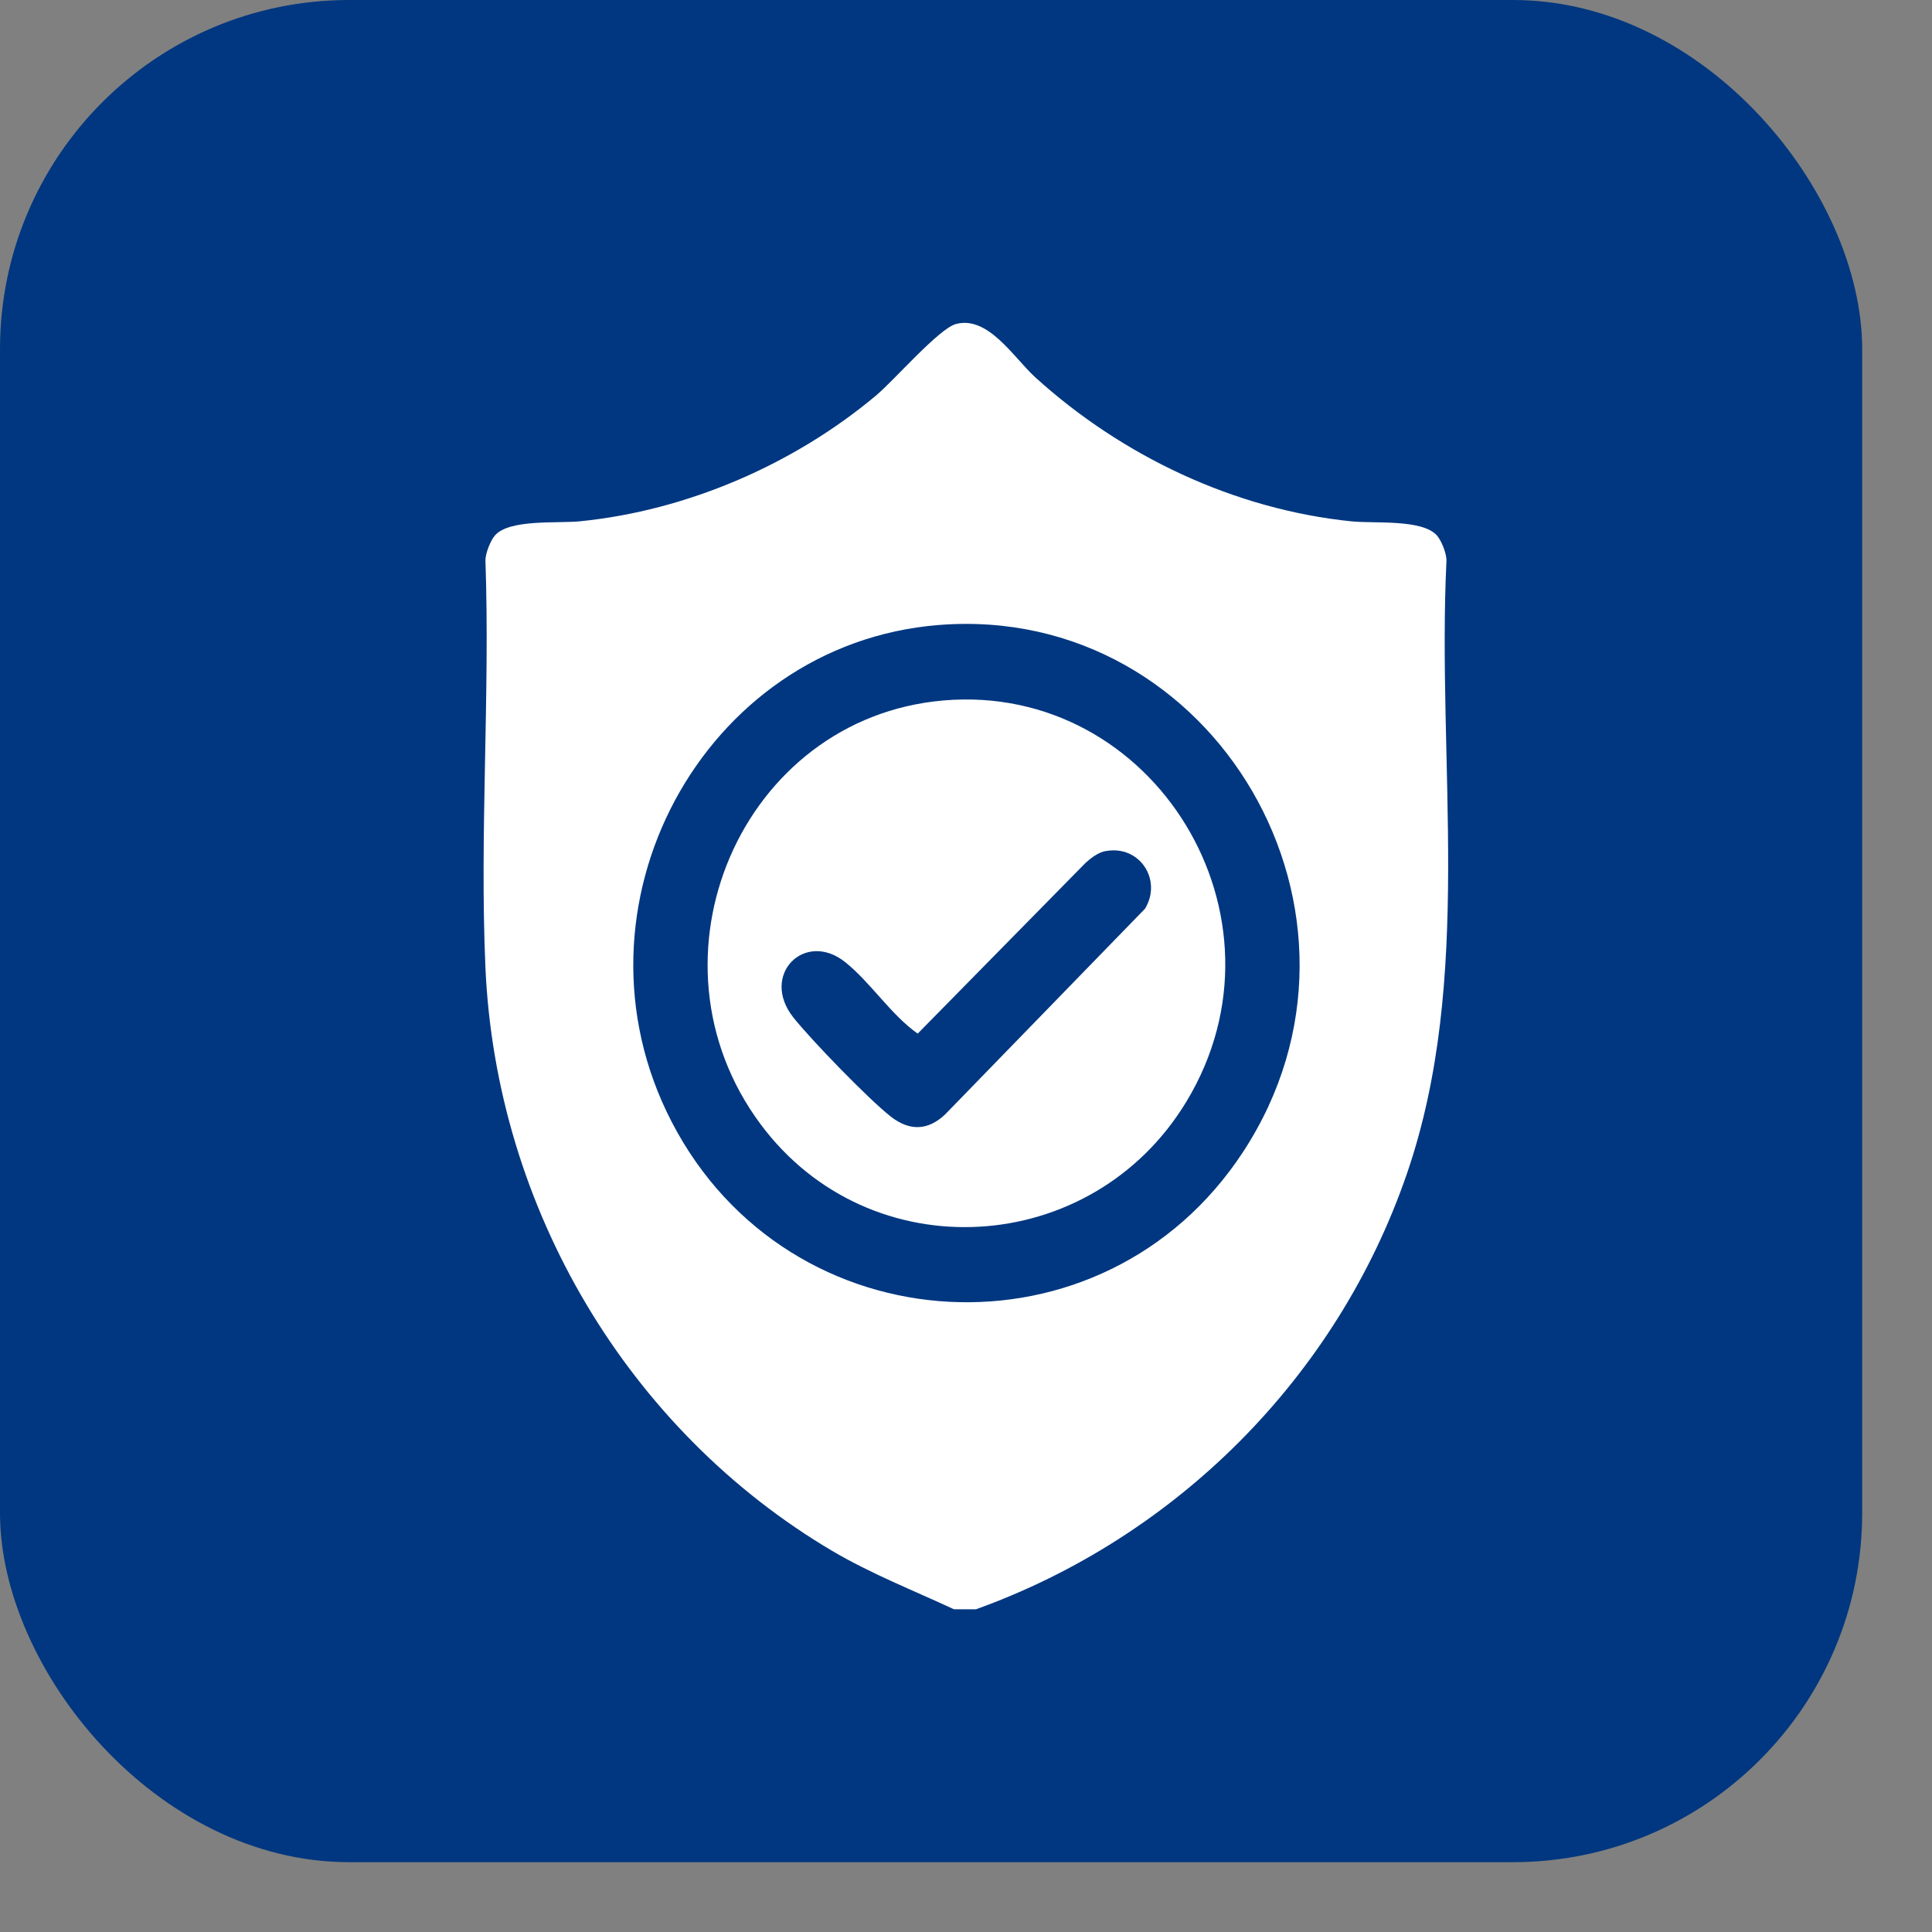 <?xml version="1.0" encoding="UTF-8"?>
<svg xmlns="http://www.w3.org/2000/svg" width="83" height="83" viewBox="0 0 83 83" fill="none">
  <rect x="0" y="0" width="83" height="83" fill="#808080" stroke="none"/>
  <rect width="80" height="80" rx="15" fill="#003780"></rect>
  <path d="M41.932 69.135H40.981C39.234 68.322 37.441 67.62 35.761 66.633C27 61.458 21.31 51.917 20.854 41.558C20.601 35.794 21.057 29.843 20.854 24.062C20.862 23.755 21.074 23.207 21.277 22.987C21.916 22.294 23.958 22.493 24.929 22.394C29.511 21.933 34.088 19.962 37.632 16.994C38.416 16.339 40.338 14.11 41.072 13.919C42.45 13.554 43.546 15.355 44.459 16.194C48.198 19.596 53.041 21.887 58.063 22.398C59.038 22.497 61.075 22.298 61.719 22.991C61.922 23.211 62.138 23.759 62.142 24.066C61.719 32.798 63.321 42.036 60.445 50.414C57.432 59.192 50.489 66.064 41.919 69.139H41.923L41.932 69.135ZM40.321 26.851C30.195 27.664 24.087 38.985 28.855 48.194C33.889 57.926 47.414 58.652 53.41 49.477C60.046 39.322 52.182 25.9 40.325 26.851H40.321Z" fill="white"></path>
  <path d="M40.533 30.092C49.584 29.316 55.768 39.396 50.97 47.323C46.907 54.046 37.371 54.618 32.673 48.294C27.394 41.193 31.839 30.839 40.533 30.092ZM47.513 36.558C47.185 36.616 46.883 36.848 46.638 37.068L39.425 44.405C38.271 43.592 37.416 42.222 36.317 41.339C34.578 39.94 32.631 41.886 34.088 43.717C34.856 44.683 37.333 47.24 38.275 47.974C39.081 48.601 39.869 48.572 40.604 47.875L49.194 39.035C49.941 37.786 48.949 36.3 47.513 36.562H47.517L47.513 36.558Z" fill="white"></path>
</svg>
